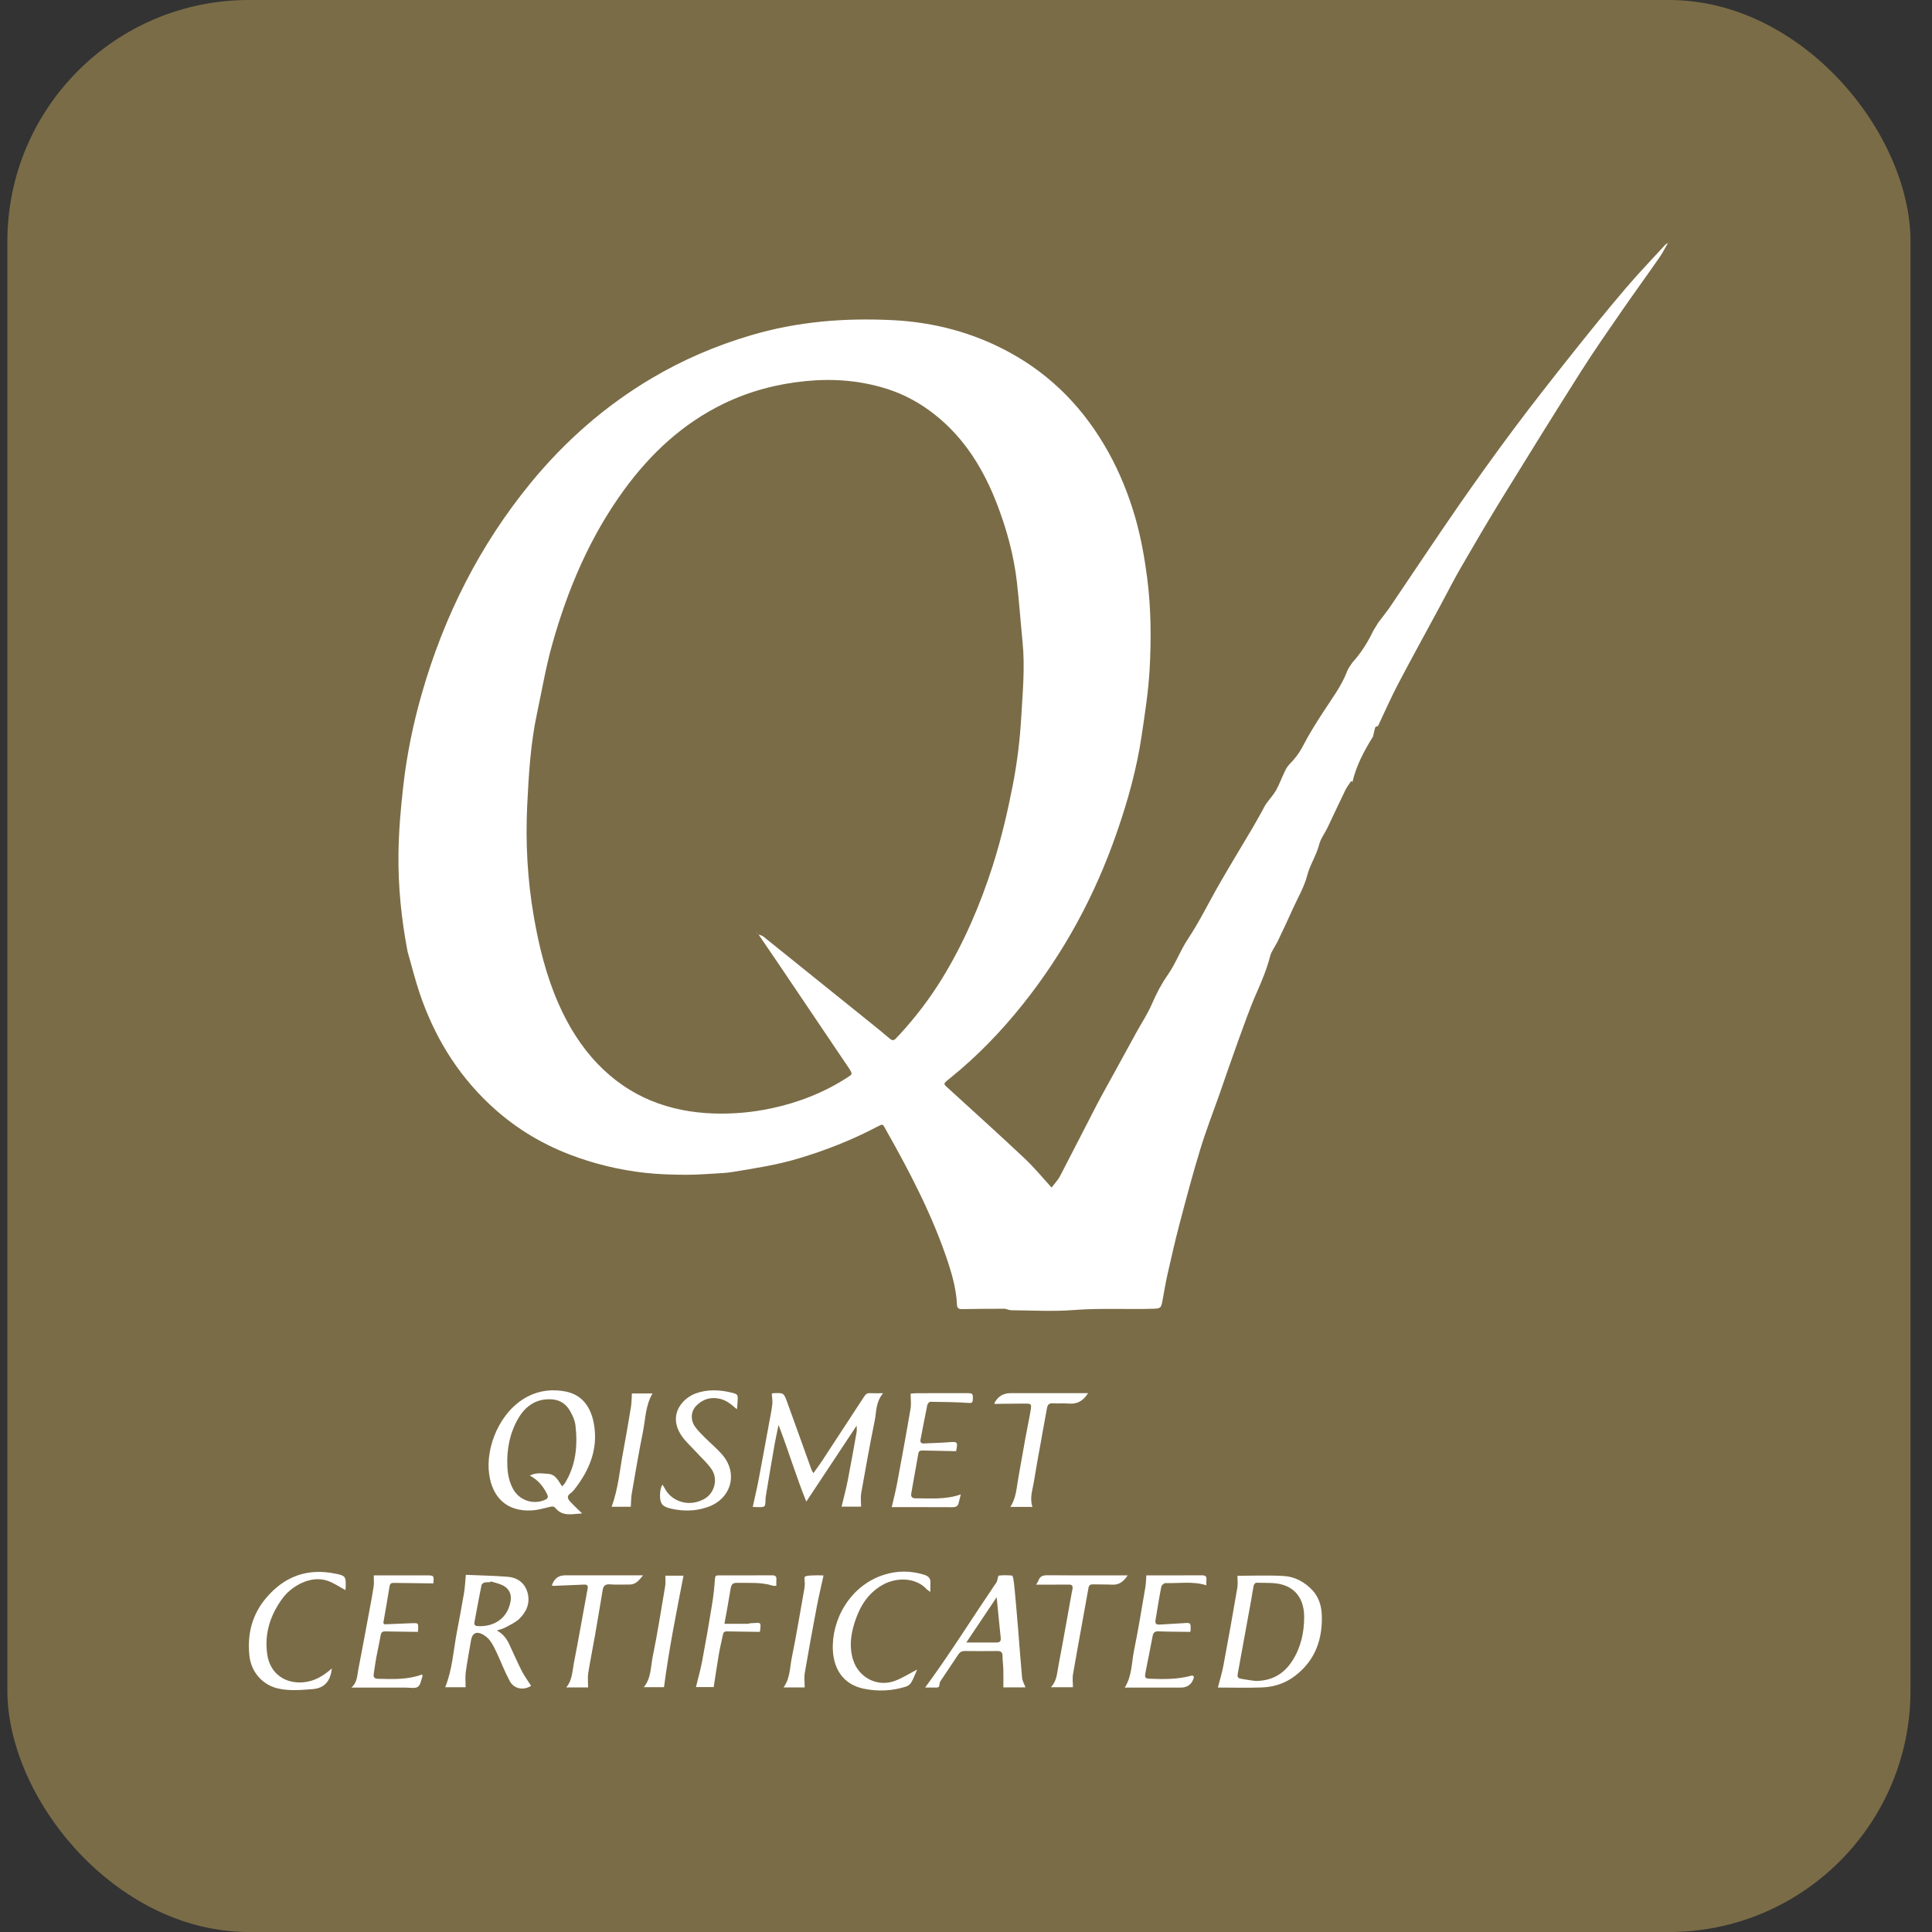 <svg xmlns="http://www.w3.org/2000/svg" width="32" height="32" viewBox="0 0 32 32" fill="none"><rect x="0" y="0" width="32" height="32" fill="#333333" stroke="none"/><rect x="0.122" width="31.522" height="32" rx="4" fill="#7A6C47"></rect><path d="M11.018 26.268C10.952 26.657 10.891 27.048 10.812 27.434C10.776 27.608 10.787 27.797 10.663 27.945H10.998C11.079 27.319 11.203 26.709 11.321 26.098H11.02C11.02 26.163 11.027 26.217 11.018 26.269V26.268ZM10.649 23.715C10.692 23.501 10.691 23.276 10.808 23.08H10.466C10.461 23.155 10.463 23.225 10.452 23.293C10.412 23.536 10.372 23.778 10.326 24.02C10.266 24.333 10.243 24.653 10.13 24.957H10.448C10.453 24.878 10.452 24.807 10.464 24.737C10.523 24.396 10.581 24.054 10.649 23.715V23.715ZM11.965 24.097C11.874 23.991 11.765 23.901 11.666 23.802C11.612 23.747 11.556 23.693 11.512 23.63C11.433 23.518 11.442 23.375 11.533 23.283C11.643 23.172 11.776 23.132 11.93 23.17C12.038 23.196 12.116 23.265 12.206 23.342C12.21 23.299 12.215 23.256 12.217 23.213C12.223 23.098 12.224 23.093 12.112 23.065C11.916 23.018 11.717 23.01 11.527 23.078C11.44 23.109 11.353 23.17 11.295 23.241C11.157 23.408 11.169 23.603 11.287 23.777C11.353 23.876 11.446 23.957 11.527 24.046C11.615 24.143 11.715 24.23 11.787 24.337C11.9 24.503 11.832 24.744 11.653 24.834C11.377 24.976 11.108 24.844 11.013 24.656C11.001 24.632 10.985 24.611 10.971 24.589C10.94 24.648 10.934 24.703 10.932 24.758C10.929 24.904 10.97 24.956 11.114 24.988C11.315 25.033 11.513 25.032 11.712 24.965C12.106 24.834 12.234 24.412 11.965 24.097ZM9.353 26.093C9.25 26.093 9.179 26.148 9.14 26.258C9.148 26.261 9.157 26.267 9.166 26.267C9.334 26.26 9.503 26.253 9.671 26.246C9.717 26.244 9.744 26.253 9.733 26.311C9.656 26.723 9.586 27.136 9.505 27.547C9.479 27.683 9.479 27.829 9.379 27.949H9.741C9.741 27.867 9.731 27.787 9.743 27.711C9.777 27.497 9.821 27.285 9.858 27.071C9.901 26.825 9.941 26.578 9.983 26.332C9.994 26.265 10.029 26.236 10.103 26.242C10.208 26.25 10.315 26.244 10.422 26.245C10.53 26.247 10.584 26.176 10.651 26.092C10.203 26.092 9.778 26.092 9.353 26.092L9.353 26.093ZM7.065 26.093C6.977 26.092 6.89 26.093 6.803 26.093C6.596 26.093 6.388 26.093 6.191 26.093C6.191 26.161 6.197 26.218 6.189 26.273C6.173 26.387 6.151 26.501 6.13 26.614C6.065 26.96 6.003 27.306 5.935 27.651C5.915 27.753 5.919 27.866 5.82 27.952C6.133 27.952 6.429 27.952 6.724 27.952C6.791 27.952 6.874 27.971 6.921 27.939C6.967 27.908 6.976 27.822 6.999 27.76C7.001 27.754 6.993 27.744 6.989 27.735C6.753 27.823 6.506 27.812 6.26 27.806C6.204 27.805 6.181 27.781 6.19 27.725C6.204 27.639 6.214 27.552 6.23 27.467C6.253 27.339 6.283 27.212 6.305 27.084C6.314 27.036 6.335 27.02 6.382 27.021C6.559 27.025 6.737 27.026 6.921 27.029C6.922 27.023 6.926 27.004 6.926 26.985C6.929 26.882 6.929 26.882 6.828 26.885C6.673 26.891 6.519 26.898 6.365 26.904C6.365 26.892 6.359 26.887 6.348 26.887C6.383 26.684 6.42 26.48 6.452 26.276C6.462 26.211 6.503 26.217 6.547 26.218C6.757 26.221 6.967 26.223 7.177 26.226C7.189 26.094 7.189 26.094 7.065 26.093V26.093ZM5.56 26.066C5.095 25.968 4.712 26.108 4.408 26.467C4.176 26.741 4.095 27.062 4.13 27.414C4.157 27.702 4.354 27.899 4.579 27.96C4.775 28.012 4.973 27.992 5.17 27.978C5.365 27.965 5.473 27.856 5.496 27.635C5.354 27.76 5.211 27.845 5.035 27.863C4.73 27.895 4.473 27.727 4.426 27.4C4.376 27.054 4.479 26.739 4.689 26.461C4.823 26.284 5.136 26.082 5.43 26.184C5.531 26.22 5.623 26.284 5.722 26.337C5.723 26.321 5.726 26.299 5.726 26.276C5.729 26.112 5.721 26.099 5.559 26.065L5.56 26.066ZM14.189 23.611C14.189 23.662 14.193 23.689 14.189 23.716C14.141 23.982 14.095 24.247 14.043 24.512C14.014 24.662 13.974 24.809 13.939 24.955H14.262C14.262 24.875 14.252 24.802 14.264 24.732C14.335 24.329 14.408 23.926 14.489 23.525C14.518 23.38 14.503 23.224 14.627 23.076C14.532 23.076 14.469 23.078 14.406 23.075C14.361 23.073 14.337 23.094 14.314 23.13C14.082 23.486 13.849 23.842 13.616 24.197C13.572 24.263 13.525 24.326 13.472 24.4C13.454 24.367 13.446 24.356 13.441 24.343C13.307 23.972 13.175 23.6 13.04 23.229C12.982 23.068 12.98 23.068 12.808 23.076C12.799 23.077 12.79 23.082 12.783 23.084C12.787 23.146 12.799 23.208 12.791 23.268C12.776 23.387 12.75 23.505 12.729 23.623C12.674 23.922 12.62 24.221 12.563 24.52C12.535 24.666 12.5 24.81 12.468 24.959C12.49 24.96 12.522 24.962 12.555 24.963C12.676 24.963 12.675 24.963 12.679 24.844C12.681 24.791 12.691 24.739 12.7 24.687C12.743 24.43 12.786 24.173 12.831 23.916C12.848 23.821 12.87 23.727 12.895 23.602C13.063 24.036 13.184 24.451 13.355 24.871C13.639 24.442 13.908 24.037 14.19 23.611L14.189 23.611ZM8.435 27.234C8.391 27.14 8.331 27.061 8.23 27.006C8.282 26.988 8.33 26.978 8.371 26.956C8.451 26.912 8.538 26.873 8.602 26.812C8.723 26.695 8.785 26.547 8.737 26.377C8.691 26.215 8.568 26.129 8.406 26.116C8.171 26.098 7.936 26.094 7.716 26.084C7.704 26.205 7.701 26.295 7.686 26.384C7.649 26.603 7.607 26.821 7.566 27.039C7.509 27.343 7.492 27.655 7.374 27.946H7.712C7.712 27.86 7.704 27.778 7.714 27.699C7.738 27.523 7.771 27.347 7.801 27.172C7.82 27.054 7.886 27.015 7.99 27.068C8.04 27.094 8.087 27.134 8.12 27.179C8.165 27.241 8.198 27.312 8.231 27.382C8.302 27.535 8.362 27.693 8.442 27.842C8.514 27.977 8.673 28.002 8.797 27.923C8.746 27.842 8.688 27.765 8.644 27.68C8.57 27.535 8.505 27.384 8.435 27.235V27.234ZM7.909 26.933C7.862 26.93 7.851 26.904 7.859 26.865C7.896 26.662 7.934 26.459 7.975 26.256C7.978 26.239 8.003 26.218 8.021 26.213C8.053 26.205 8.088 26.207 8.122 26.205C8.124 26.201 8.126 26.197 8.127 26.192C8.195 26.214 8.266 26.228 8.329 26.259C8.43 26.31 8.475 26.403 8.458 26.513C8.411 26.813 8.171 26.951 7.909 26.933L7.909 26.933ZM9.201 24.98C9.321 25.123 9.474 25.076 9.642 25.067C9.565 24.992 9.503 24.935 9.445 24.872C9.404 24.827 9.38 24.782 9.451 24.732C9.497 24.7 9.531 24.648 9.565 24.602C9.793 24.288 9.911 23.944 9.831 23.554C9.779 23.3 9.641 23.104 9.374 23.049C9.159 23.006 8.942 23.026 8.74 23.131C8.275 23.372 8.039 23.976 8.102 24.418C8.156 24.802 8.395 25.043 8.814 25.017C8.905 25.011 8.994 24.985 9.083 24.965C9.125 24.956 9.165 24.936 9.201 24.979V24.98ZM9.081 24.412C8.985 24.406 8.884 24.384 8.776 24.44C8.914 24.514 8.996 24.618 9.058 24.741C9.083 24.79 9.081 24.819 9.027 24.842C8.829 24.93 8.596 24.849 8.495 24.656C8.433 24.539 8.408 24.414 8.403 24.281C8.392 24.005 8.442 23.743 8.579 23.502C8.701 23.29 8.876 23.164 9.133 23.177C9.277 23.184 9.38 23.257 9.446 23.377C9.486 23.448 9.522 23.527 9.531 23.606C9.571 23.943 9.539 24.271 9.355 24.569C9.346 24.584 9.331 24.596 9.31 24.619C9.248 24.526 9.2 24.419 9.081 24.412V24.412ZM12.786 26.092C12.49 26.094 12.195 26.093 11.9 26.093C11.859 26.093 11.845 26.104 11.842 26.151C11.832 26.295 11.817 26.439 11.793 26.581C11.743 26.891 11.689 27.2 11.631 27.507C11.603 27.657 11.561 27.804 11.527 27.943H11.821C11.851 27.751 11.877 27.57 11.908 27.39C11.926 27.286 11.952 27.183 11.973 27.079C11.98 27.04 11.997 27.02 12.04 27.021C12.221 27.024 12.403 27.026 12.586 27.029C12.615 26.839 12.591 26.884 12.441 26.885C12.422 26.885 12.403 26.895 12.384 26.895C12.256 26.896 12.128 26.895 11.999 26.895C12.035 26.694 12.072 26.5 12.103 26.305C12.114 26.239 12.143 26.215 12.209 26.217C12.406 26.221 12.606 26.202 12.799 26.264C12.815 26.269 12.833 26.265 12.859 26.265C12.859 26.225 12.856 26.196 12.859 26.168C12.865 26.112 12.843 26.091 12.786 26.092H12.786ZM12.518 15.436C12.523 15.442 12.529 15.447 12.535 15.453C12.543 15.46 12.551 15.467 12.559 15.474C12.552 15.466 12.544 15.459 12.537 15.451C12.531 15.446 12.524 15.441 12.518 15.436ZM21.741 26.343C21.612 26.203 21.447 26.114 21.259 26.103C21.004 26.089 20.747 26.1 20.496 26.1C20.496 26.169 20.505 26.235 20.494 26.299C20.421 26.726 20.345 27.153 20.265 27.579C20.243 27.7 20.206 27.818 20.172 27.951C20.416 27.951 20.663 27.959 20.91 27.949C21.105 27.941 21.29 27.88 21.448 27.759C21.789 27.5 21.912 27.141 21.892 26.728C21.884 26.588 21.839 26.45 21.741 26.343V26.343ZM21.404 27.509C21.262 27.731 21.061 27.841 20.797 27.842C20.73 27.833 20.663 27.825 20.596 27.813C20.49 27.794 20.488 27.791 20.508 27.683C20.581 27.285 20.654 26.887 20.726 26.488C20.739 26.413 20.749 26.336 20.765 26.261C20.769 26.243 20.793 26.215 20.807 26.215C20.951 26.221 21.102 26.207 21.237 26.246C21.494 26.319 21.6 26.528 21.601 26.779C21.602 27.037 21.547 27.287 21.404 27.51V27.509ZM13.485 26.093C13.433 26.096 13.376 26.092 13.333 26.114C13.316 26.124 13.331 26.194 13.33 26.237C13.329 26.266 13.326 26.295 13.321 26.323C13.253 26.703 13.191 27.083 13.114 27.46C13.081 27.623 13.087 27.799 12.978 27.949H13.328C13.328 27.859 13.317 27.781 13.33 27.707C13.393 27.337 13.461 26.967 13.531 26.599C13.563 26.431 13.604 26.264 13.64 26.096C13.649 26.098 13.639 26.094 13.63 26.094C13.582 26.093 13.533 26.091 13.485 26.093ZM19.906 26.092C19.597 26.094 19.287 26.093 18.987 26.093C18.981 26.173 18.981 26.235 18.97 26.294C18.91 26.641 18.855 26.988 18.784 27.332C18.742 27.539 18.751 27.758 18.629 27.952C18.947 27.952 19.252 27.952 19.556 27.952C19.671 27.952 19.744 27.895 19.775 27.782C19.776 27.775 19.768 27.766 19.764 27.758C19.755 27.756 19.745 27.751 19.737 27.753C19.511 27.816 19.279 27.815 19.047 27.805C18.967 27.802 18.957 27.786 18.972 27.708C18.988 27.618 19.007 27.528 19.025 27.439C19.047 27.325 19.07 27.212 19.091 27.099C19.101 27.043 19.126 27.018 19.188 27.02C19.363 27.027 19.538 27.026 19.715 27.029C19.716 27.024 19.719 27.015 19.72 27.006C19.723 26.874 19.723 26.876 19.599 26.885C19.469 26.895 19.339 26.898 19.209 26.908C19.149 26.913 19.129 26.89 19.139 26.834C19.17 26.649 19.199 26.463 19.235 26.279C19.24 26.255 19.28 26.221 19.302 26.221C19.526 26.228 19.753 26.186 19.981 26.257C19.981 26.223 19.979 26.194 19.982 26.165C19.989 26.106 19.96 26.092 19.906 26.092ZM27.629 4.021C27.629 4.021 27.628 4.023 27.628 4.024C27.629 4.023 27.63 4.023 27.631 4.022L27.644 4C27.639 4.007 27.634 4.014 27.63 4.02L27.629 4.021ZM26.931 4.77C26.635 5.118 26.346 5.473 26.062 5.831C25.726 6.253 25.392 6.678 25.069 7.11C24.756 7.53 24.45 7.956 24.152 8.386C23.771 8.936 23.402 9.494 23.027 10.047C22.965 10.138 22.895 10.223 22.829 10.311C22.802 10.356 22.774 10.402 22.746 10.447C22.655 10.637 22.544 10.815 22.402 10.971C22.372 11.018 22.334 11.062 22.315 11.113C22.22 11.364 22.058 11.574 21.915 11.796C21.796 11.979 21.679 12.165 21.579 12.359C21.519 12.474 21.445 12.571 21.355 12.661C21.324 12.694 21.3 12.736 21.28 12.777C21.23 12.88 21.192 12.988 21.137 13.087C21.091 13.168 21.025 13.237 20.971 13.314C20.944 13.353 20.925 13.396 20.902 13.437C20.848 13.533 20.796 13.629 20.74 13.723C20.564 14.02 20.385 14.315 20.213 14.613C20.031 14.927 19.873 15.256 19.673 15.557C19.547 15.747 19.472 15.962 19.342 16.147C19.237 16.296 19.154 16.456 19.081 16.625C19.009 16.793 18.905 16.948 18.817 17.109C18.703 17.315 18.591 17.521 18.479 17.726C18.374 17.919 18.265 18.109 18.164 18.303C17.961 18.694 17.763 19.087 17.559 19.477C17.523 19.547 17.465 19.606 17.418 19.67C17.271 19.509 17.132 19.339 16.974 19.19C16.566 18.806 16.149 18.43 15.735 18.052C15.616 17.943 15.608 17.961 15.741 17.854C16.187 17.494 16.583 17.083 16.94 16.636C17.624 15.779 18.139 14.827 18.497 13.791C18.679 13.268 18.828 12.735 18.909 12.186C18.963 11.823 19.02 11.459 19.041 11.094C19.069 10.587 19.066 10.079 19.001 9.573C18.957 9.232 18.896 8.895 18.802 8.567C18.693 8.193 18.548 7.83 18.357 7.487C17.964 6.781 17.427 6.22 16.714 5.833C16.115 5.507 15.469 5.338 14.791 5.303C13.996 5.263 13.211 5.324 12.439 5.553C11.861 5.724 11.314 5.957 10.798 6.263C10.025 6.72 9.358 7.306 8.789 8C7.942 9.034 7.354 10.206 6.987 11.487C6.843 11.987 6.739 12.496 6.68 13.015C6.637 13.39 6.604 13.765 6.6 14.143C6.593 14.686 6.648 15.223 6.75 15.756V15.759C6.817 15.99 6.874 16.224 6.951 16.452C7.187 17.149 7.556 17.765 8.093 18.276C8.483 18.648 8.929 18.927 9.431 19.121C9.833 19.275 10.249 19.377 10.677 19.425C10.902 19.45 11.13 19.457 11.357 19.458C11.56 19.459 11.763 19.441 11.965 19.43C12.018 19.427 12.072 19.421 12.124 19.413C12.499 19.351 12.875 19.295 13.242 19.183C13.682 19.05 14.106 18.884 14.512 18.671C14.633 18.608 14.617 18.612 14.673 18.712C15.075 19.423 15.452 20.145 15.708 20.925C15.78 21.145 15.838 21.368 15.85 21.601C15.852 21.664 15.873 21.684 15.934 21.683C16.172 21.678 16.409 21.678 16.646 21.677C16.683 21.686 16.719 21.702 16.756 21.702C17.1 21.704 17.445 21.725 17.787 21.698C18.227 21.664 18.666 21.69 19.106 21.677C19.22 21.673 19.231 21.665 19.253 21.55C19.281 21.4 19.305 21.249 19.339 21.101C19.402 20.822 19.465 20.543 19.538 20.267C19.646 19.856 19.755 19.445 19.879 19.04C19.972 18.734 20.088 18.435 20.195 18.133C20.297 17.84 20.397 17.546 20.503 17.254C20.603 16.981 20.698 16.704 20.816 16.438C20.902 16.243 20.983 16.049 21.036 15.842C21.06 15.749 21.127 15.668 21.169 15.578C21.256 15.397 21.34 15.215 21.423 15.032C21.502 14.858 21.602 14.69 21.649 14.508C21.696 14.324 21.803 14.169 21.85 13.987C21.874 13.89 21.942 13.804 21.986 13.712C22.086 13.504 22.182 13.294 22.283 13.087C22.309 13.033 22.348 12.985 22.381 12.935C22.381 12.935 22.389 12.939 22.392 12.942C22.395 12.945 22.397 12.95 22.4 12.954C22.464 12.68 22.594 12.436 22.742 12.199C22.754 12.148 22.763 12.096 22.779 12.046C22.783 12.035 22.809 12.031 22.825 12.024C22.932 11.799 23.032 11.569 23.147 11.348C23.38 10.904 23.622 10.465 23.86 10.024C23.972 9.816 24.078 9.605 24.196 9.402C24.415 9.023 24.637 8.644 24.866 8.271C25.301 7.564 25.738 6.859 26.182 6.159C26.396 5.821 26.625 5.493 26.852 5.164C27.06 4.863 27.276 4.566 27.485 4.265C27.538 4.189 27.58 4.105 27.627 4.024C27.612 4.033 27.595 4.041 27.583 4.053C27.365 4.291 27.14 4.525 26.931 4.77L26.931 4.77ZM14.899 17.137C14.88 17.158 14.858 17.178 14.839 17.2C14.807 17.235 14.778 17.237 14.74 17.205C14.644 17.123 14.546 17.044 14.449 16.965C13.846 16.48 13.244 15.994 12.641 15.51C12.62 15.494 12.591 15.489 12.566 15.479C12.563 15.477 12.561 15.476 12.559 15.474C12.561 15.476 12.563 15.478 12.565 15.48C12.671 15.635 12.777 15.79 12.882 15.945C13.271 16.522 13.66 17.099 14.049 17.675C14.057 17.688 14.066 17.699 14.074 17.712C14.119 17.79 14.12 17.792 14.039 17.844C13.65 18.096 13.226 18.262 12.774 18.358C12.46 18.425 12.142 18.453 11.823 18.443C11.079 18.418 10.426 18.169 9.903 17.625C9.622 17.334 9.413 16.993 9.25 16.623C9.047 16.16 8.927 15.675 8.841 15.178C8.736 14.571 8.703 13.958 8.732 13.344C8.757 12.833 8.787 12.32 8.894 11.818C8.976 11.436 9.04 11.05 9.146 10.675C9.403 9.758 9.772 8.888 10.336 8.115C10.774 7.514 11.309 7.014 11.987 6.686C12.417 6.478 12.869 6.359 13.345 6.312C13.805 6.267 14.252 6.302 14.69 6.441C14.982 6.533 15.247 6.679 15.488 6.871C15.981 7.262 16.294 7.778 16.516 8.355C16.675 8.769 16.792 9.197 16.843 9.64C16.881 9.971 16.904 10.303 16.937 10.635C16.979 11.055 16.938 11.474 16.914 11.894C16.892 12.271 16.845 12.646 16.773 13.015C16.686 13.459 16.582 13.899 16.445 14.332C16.234 14.992 15.963 15.623 15.6 16.214C15.396 16.544 15.162 16.851 14.899 17.137L14.899 17.137ZM14.858 24.573C14.835 24.699 14.801 24.824 14.77 24.963C15.101 24.963 15.44 24.962 15.779 24.964C15.83 24.964 15.863 24.949 15.877 24.899C15.889 24.855 15.899 24.811 15.914 24.752C15.658 24.842 15.412 24.816 15.166 24.817C15.096 24.817 15.085 24.783 15.095 24.726C15.134 24.508 15.173 24.29 15.211 24.072C15.219 24.026 15.251 24.025 15.287 24.025C15.469 24.029 15.652 24.032 15.836 24.036C15.867 23.877 15.864 23.876 15.697 23.889C15.567 23.899 15.436 23.901 15.306 23.908C15.252 23.911 15.238 23.887 15.248 23.838C15.285 23.649 15.32 23.459 15.359 23.271C15.364 23.25 15.391 23.218 15.408 23.218C15.616 23.22 15.823 23.223 16.03 23.236C16.085 23.239 16.111 23.243 16.113 23.18C16.117 23.082 16.114 23.075 16.011 23.075C15.735 23.074 15.459 23.075 15.183 23.076C15.147 23.076 15.111 23.081 15.083 23.083C15.083 23.174 15.095 23.257 15.081 23.335C15.011 23.748 14.935 24.16 14.858 24.573ZM14.13 27.494C14.057 27.257 14.098 27.023 14.181 26.799C14.265 26.568 14.401 26.371 14.625 26.247C14.858 26.118 15.174 26.131 15.348 26.322C15.359 26.335 15.377 26.343 15.41 26.367C15.41 26.306 15.408 26.265 15.411 26.224C15.418 26.141 15.378 26.105 15.302 26.081C15.082 26.014 14.862 26.014 14.645 26.082C14.076 26.261 13.769 26.832 13.795 27.334C13.811 27.646 13.967 27.899 14.305 27.97C14.538 28.018 14.776 28.009 15.007 27.935C15.04 27.924 15.076 27.898 15.093 27.867C15.131 27.802 15.157 27.731 15.191 27.653C15.059 27.722 14.946 27.794 14.823 27.84C14.536 27.949 14.222 27.788 14.131 27.494H14.13ZM17.25 23.823C17.28 23.657 17.31 23.491 17.341 23.325C17.35 23.273 17.372 23.239 17.436 23.243C17.528 23.249 17.62 23.241 17.712 23.248C17.854 23.258 17.947 23.193 18.022 23.075C17.588 23.075 17.162 23.075 16.737 23.075C16.619 23.075 16.531 23.128 16.474 23.233C16.47 23.241 16.471 23.251 16.471 23.253C16.638 23.251 16.805 23.248 16.973 23.248C17.083 23.247 17.088 23.252 17.07 23.363C17.046 23.51 17.013 23.655 16.987 23.802C16.946 24.025 16.909 24.248 16.868 24.471C16.837 24.635 16.835 24.807 16.734 24.959H17.101C17.051 24.811 17.102 24.681 17.123 24.55C17.162 24.307 17.207 24.065 17.251 23.823H17.25ZM16.863 26.98C16.845 26.759 16.825 26.537 16.805 26.316C16.8 26.258 16.792 26.201 16.783 26.144C16.78 26.126 16.77 26.096 16.761 26.096C16.689 26.091 16.615 26.087 16.544 26.097C16.529 26.099 16.525 26.161 16.512 26.194C16.503 26.215 16.487 26.235 16.473 26.255C16.089 26.821 15.728 27.402 15.323 27.951C15.378 27.951 15.442 27.951 15.504 27.951C15.537 27.952 15.559 27.945 15.56 27.905C15.56 27.882 15.569 27.857 15.582 27.838C15.678 27.693 15.776 27.549 15.872 27.404C15.898 27.364 15.93 27.346 15.979 27.346C16.158 27.348 16.338 27.348 16.517 27.346C16.577 27.345 16.605 27.365 16.605 27.429C16.605 27.501 16.616 27.573 16.618 27.646C16.621 27.745 16.619 27.844 16.619 27.948H16.985C16.966 27.896 16.935 27.844 16.929 27.79C16.904 27.521 16.885 27.25 16.863 26.98L16.863 26.98ZM16.506 27.205C16.348 27.204 16.19 27.205 16.005 27.205C16.178 26.948 16.336 26.712 16.508 26.455C16.532 26.698 16.552 26.912 16.575 27.125C16.581 27.182 16.562 27.205 16.506 27.205V27.205ZM18.22 26.093C17.93 26.093 17.639 26.094 17.349 26.091C17.279 26.091 17.227 26.104 17.201 26.175C17.191 26.202 17.173 26.225 17.16 26.247C17.35 26.247 17.528 26.247 17.706 26.246C17.761 26.245 17.772 26.274 17.764 26.32C17.761 26.339 17.755 26.357 17.752 26.376C17.679 26.779 17.609 27.183 17.532 27.585C17.508 27.71 17.505 27.845 17.405 27.946H17.771C17.771 27.868 17.76 27.795 17.773 27.727C17.855 27.252 17.944 26.779 18.028 26.305C18.036 26.255 18.057 26.241 18.104 26.242C18.21 26.245 18.317 26.242 18.423 26.247C18.539 26.253 18.611 26.193 18.678 26.093H18.221L18.22 26.093Z" fill="white"></path></svg>